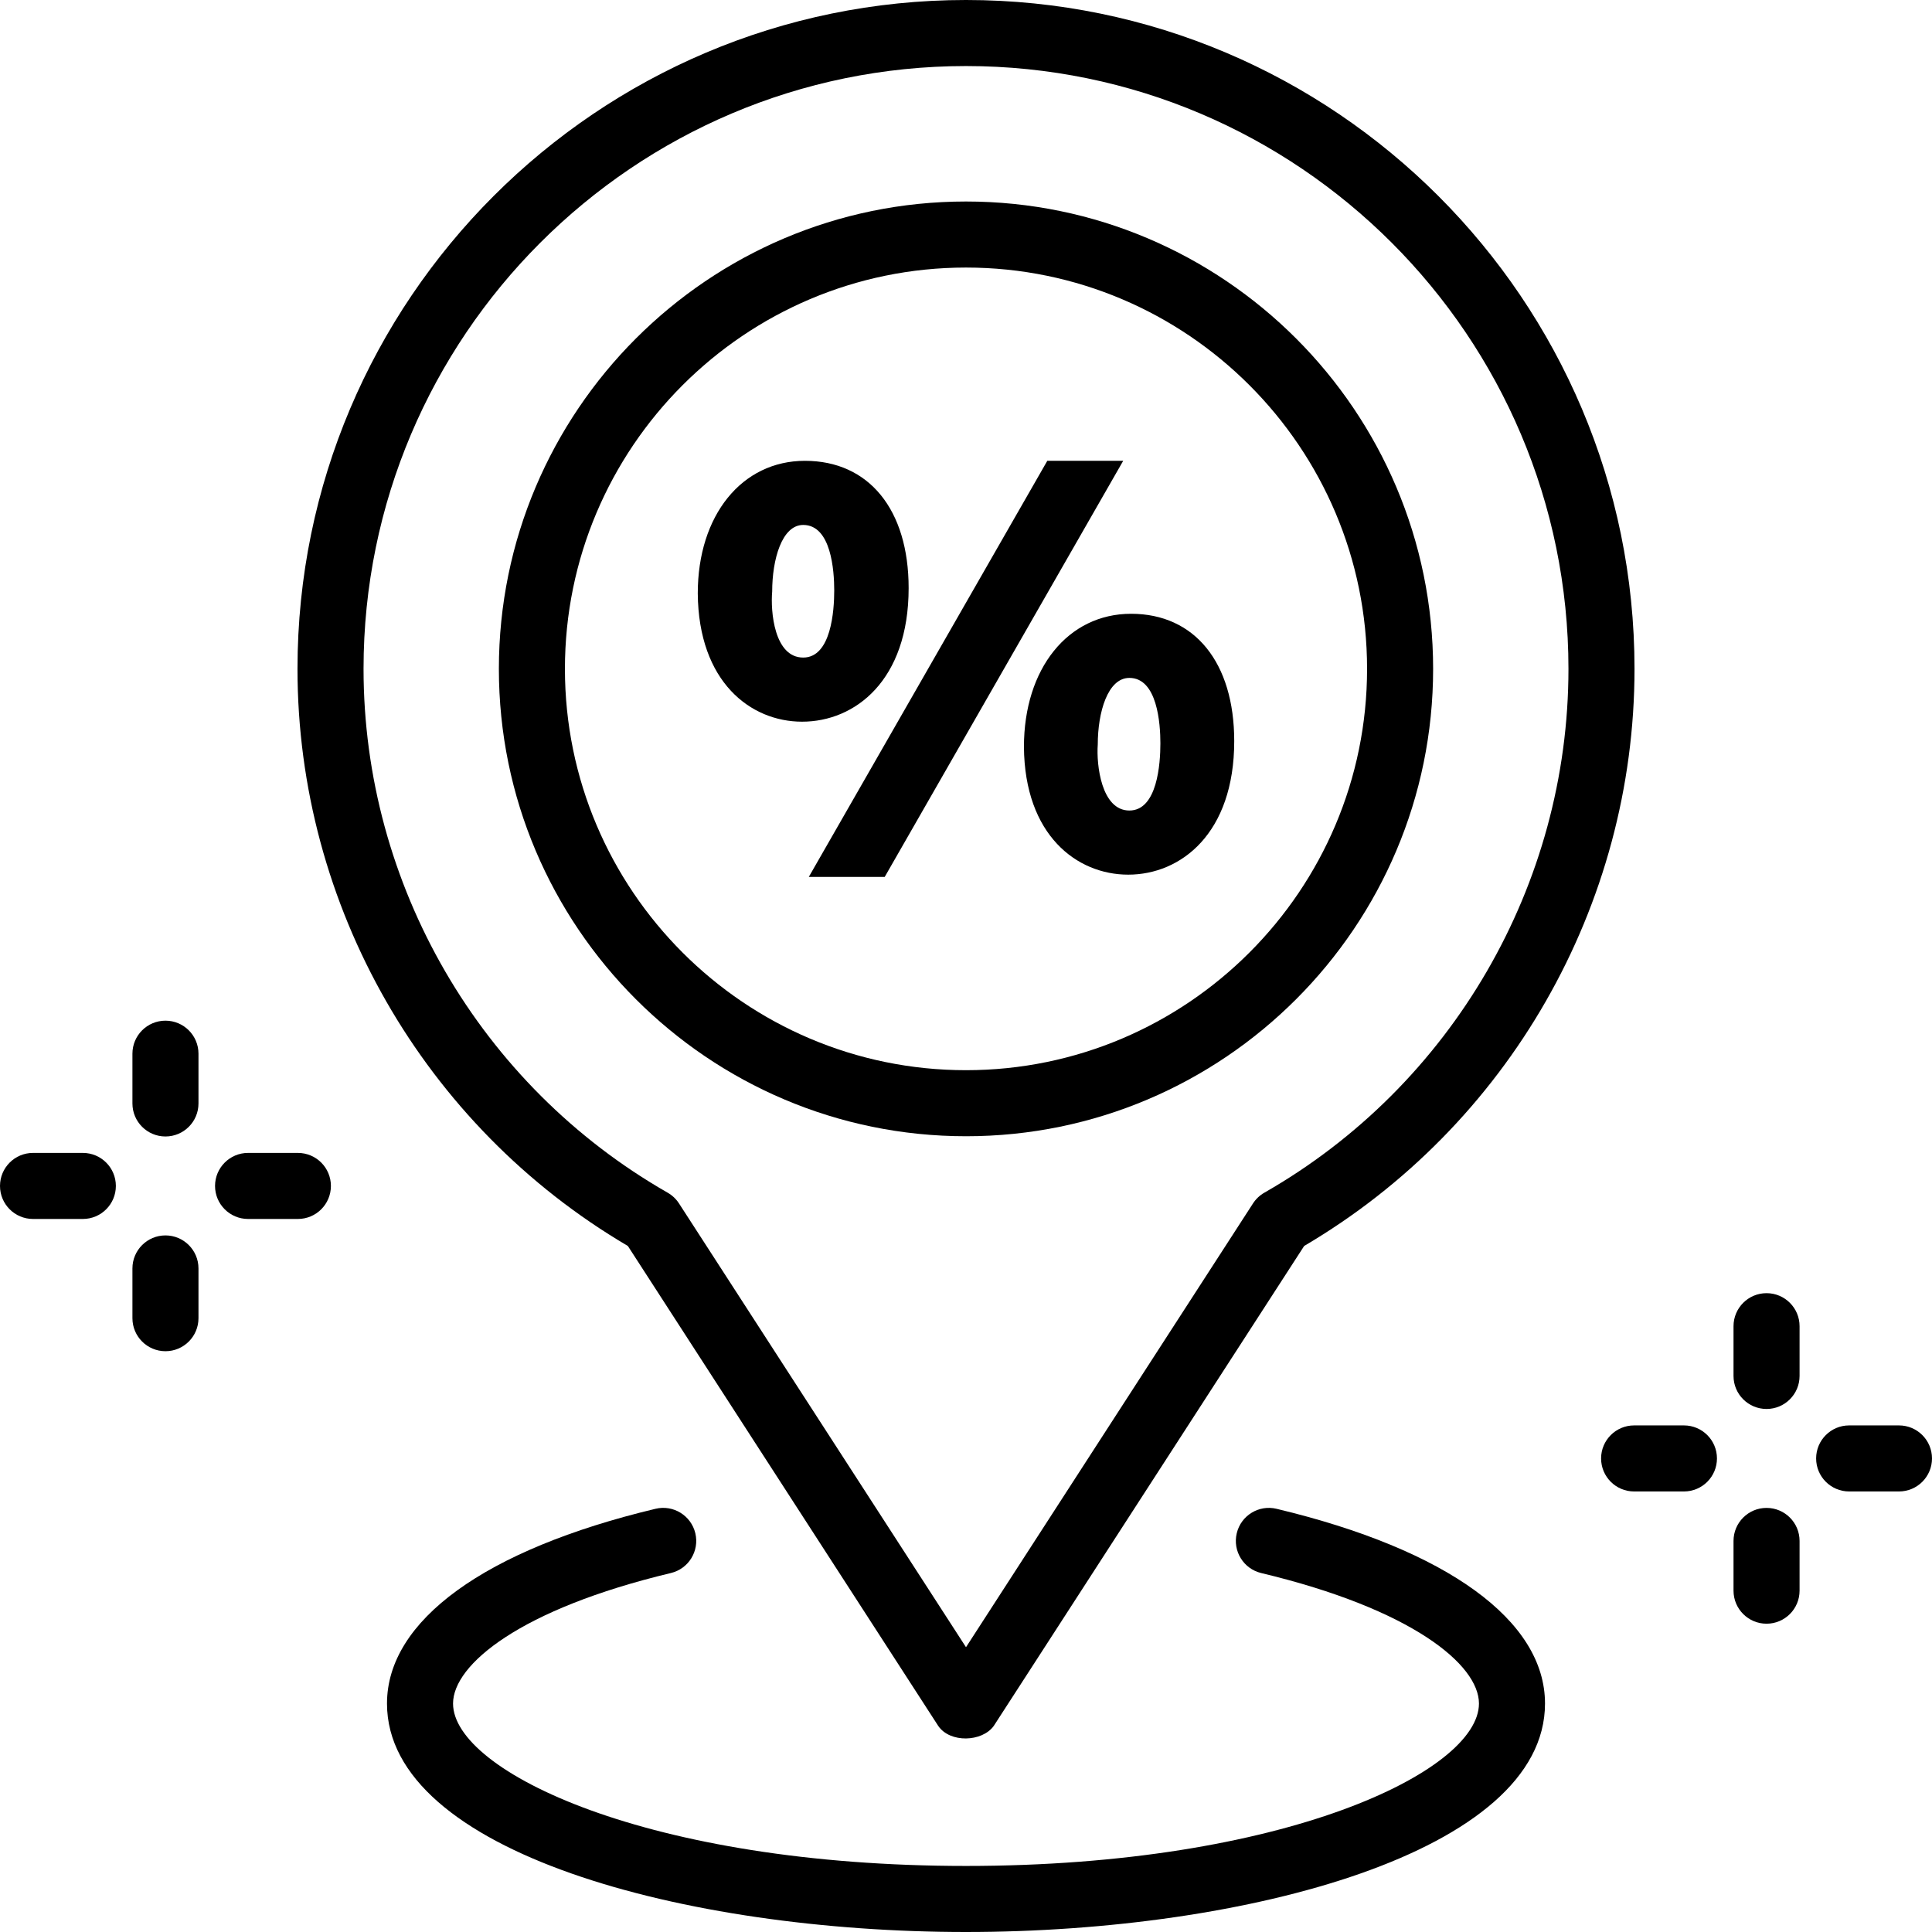 <?xml version="1.0" encoding="UTF-8" standalone="no"?><!-- icon666.com - MILLIONS OF FREE VECTOR ICONS --><svg width="1024" height="1024" id="Layer_1" enable-background="new 0 0 468 468" viewBox="0 0 468 468" xmlns="http://www.w3.org/2000/svg"><g><g><g><path d="m227.282 418.09-75.198-116.275c-49.413-29.046-80.021-82.423-80.021-139.79 0-89.341 72.644-162.025 161.937-162.025s161.938 72.684 161.938 162.024c0 57.367-30.608 110.744-80.021 139.79l-75.199 116.276c-2.843 3.91-10.593 4.16-13.436 0zm6.718-402.09c-80.47 0-145.937 65.506-145.937 146.024 0 52.296 28.228 100.916 73.666 126.888 1.111.635 2.053 1.526 2.748 2.601l69.523 107.501 69.523-107.501c.695-1.074 1.637-1.966 2.748-2.601 45.438-25.972 73.666-74.592 73.666-126.888.001-80.518-65.467-146.024-145.937-146.024z"/></g><g><path d="m234 468c-67.992 0-140.256-19.396-140.256-55.34 0-20.103 23.709-37.299 65.049-47.178 4.297-1.027 8.613 1.625 9.641 5.922 1.026 4.297-1.625 8.613-5.922 9.641-36.451 8.711-52.768 22.155-52.768 31.615 0 16.427 47.271 39.34 124.256 39.34s124.256-22.913 124.256-39.34c0-9.458-16.311-22.9-52.751-31.612-4.297-1.027-6.947-5.343-5.92-9.641 1.026-4.297 5.34-6.952 9.641-5.92 41.327 9.88 65.03 27.073 65.03 47.173 0 35.944-72.264 55.34-140.256 55.34z"/></g><g><g><path d="m234 275.239c-62.394 0-113.154-50.788-113.154-113.215s50.76-113.213 113.154-113.213 113.154 50.787 113.154 113.214-50.76 113.214-113.154 113.214zm0-210.428c-53.571 0-97.154 43.61-97.154 97.214s43.583 97.215 97.154 97.215 97.154-43.61 97.154-97.215c0-53.604-43.583-97.214-97.154-97.214z"/></g><g><g><path d="m220.105 142.465c0-19.022-9.626-30.838-25.124-30.838-15.282 0-25.955 13.201-25.955 32.109.167 21.471 12.809 31.082 25.263 31.082 12.851.001 25.816-10.003 25.816-32.353zm-33.055.827c0-7.769 2.351-16.131 7.516-16.131 6.783 0 7.515 11.088 7.515 15.856 0 4.891-.732 16.268-7.515 16.268-7.039 0-7.939-11.237-7.516-15.993z"/></g><g><path d="m253.693 111.627-57.773 100.795h18.388l57.772-100.795z"/></g><g><path d="m273.989 148.679c-15.282 0-25.955 13.258-25.955 32.248.165 21.376 12.807 30.944 25.261 30.944 12.782 0 25.679-10.004 25.679-32.354-.001-19.021-9.574-30.838-24.985-30.838zm-8.07 31.665c0-7.769 2.395-16.131 7.654-16.131 6.783 0 7.515 11.089 7.515 15.856 0 4.891-.732 16.268-7.515 16.268-6.794 0-8.019-11.104-7.654-15.993 0-7.769-.234 3.143 0 0z"/></g></g></g></g><g><g><path d="m427.921 341.303c-4.418 0-8-3.582-8-8v-12.051c0-4.418 3.582-8 8-8s8 3.582 8 8v12.051c0 4.418-3.582 8-8 8z"/></g><g><path d="m427.921 393.32c-4.418 0-8-3.582-8-8v-12.052c0-4.418 3.582-8 8-8s8 3.582 8 8v12.052c0 4.418-3.582 8-8 8z"/></g><g><path d="m460 361.286h-12.068c-4.418 0-8-3.582-8-8s3.582-8 8-8h12.068c4.418 0 8 3.582 8 8s-3.582 8-8 8z"/></g><g><path d="m407.91 361.286h-12.068c-4.418 0-8-3.582-8-8s3.582-8 8-8h12.068c4.418 0 8 3.582 8 8s-3.582 8-8 8z"/></g></g><g><g><path d="m40.079 275.295c-4.418 0-8-3.582-8-8v-12.052c0-4.418 3.582-8 8-8s8 3.582 8 8v12.052c0 4.418-3.582 8-8 8z"/></g><g><path d="m40.079 327.312c-4.418 0-8-3.582-8-8v-12.051c0-4.418 3.582-8 8-8s8 3.582 8 8v12.051c0 4.417-3.582 8-8 8z"/></g><g><path d="m72.158 295.277h-12.068c-4.418 0-8-3.582-8-8s3.582-8 8-8h12.068c4.418 0 8 3.582 8 8s-3.582 8-8 8z"/></g><g><path d="m20.068 295.277h-12.068c-4.418 0-8-3.582-8-8s3.582-8 8-8h12.068c4.418 0 8 3.582 8 8s-3.582 8-8 8z"/></g></g></g></svg>